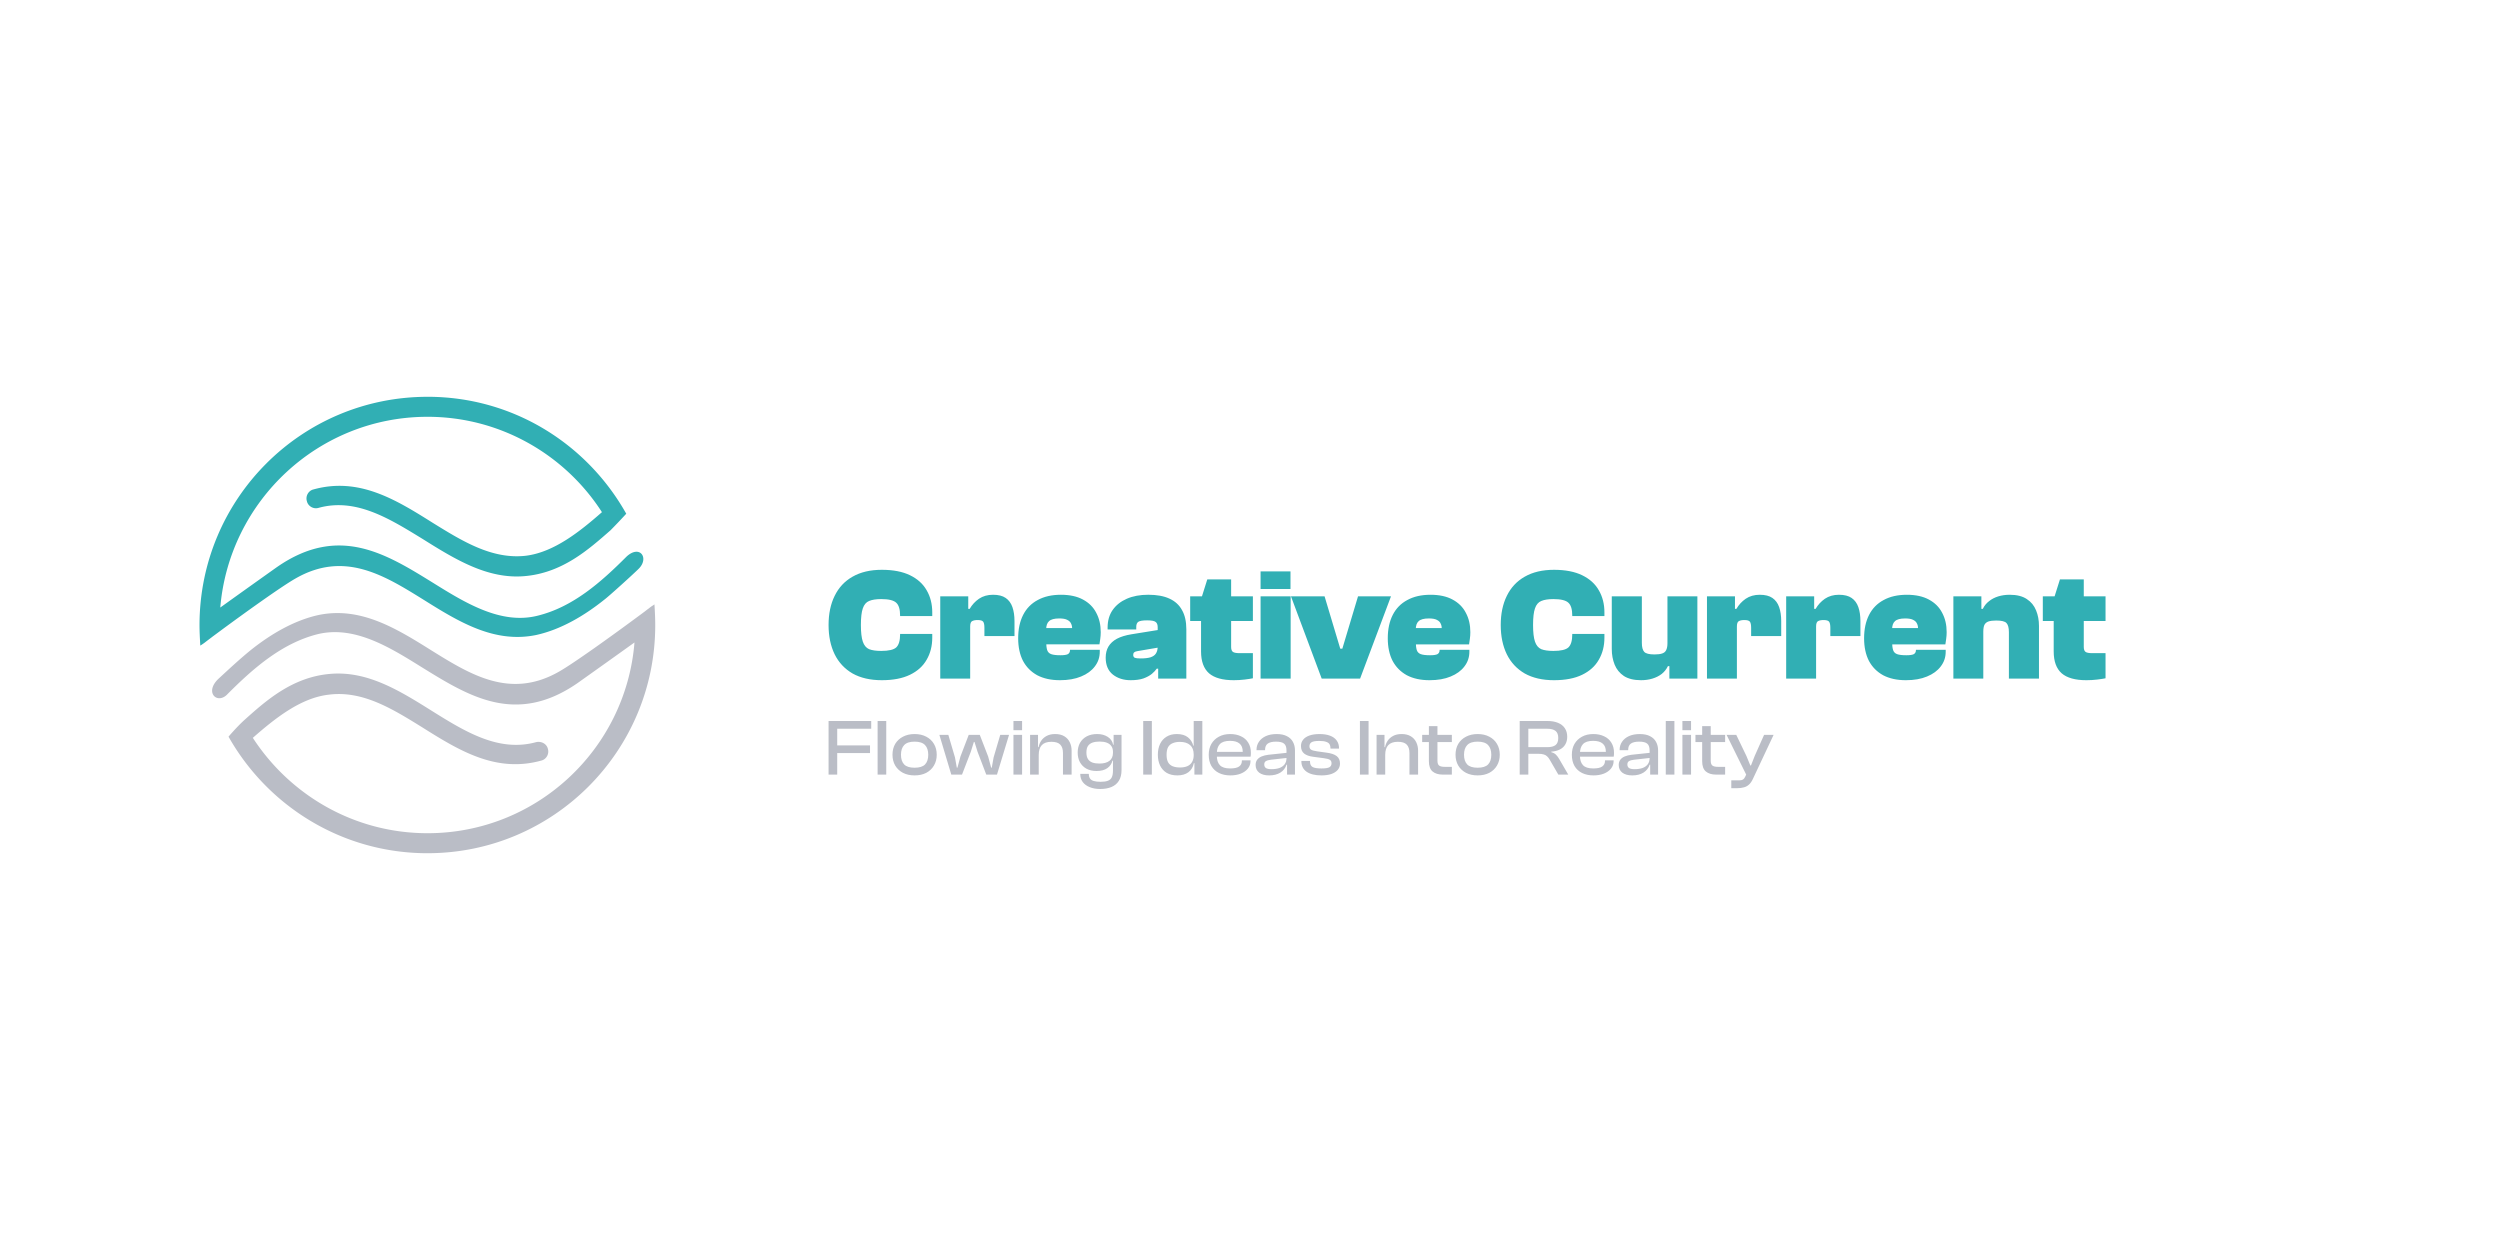 <svg xmlns="http://www.w3.org/2000/svg" width="500" height="250" data-name="Layer 1"><path fill="none" d="M0 0h500v250H0z" data-name="BG white"/><g fill-rule="evenodd" stroke-width="0"><path fill="#31afb4" d="M85.515 79.357c17.084 0 31.897 9.418 39.735 23.39a128.086 128.086 0 0 1-3.134 3.298c-4.39 3.844-9.643 8.555-17.243 9.185-7.369.627-13.873-3.378-20.376-7.457-6.662-4.082-13.324-8.245-20.768-6.204-1.02.316-2.116-.311-2.352-1.334-.313-1.018.314-2.119 1.33-2.352 9.092-2.512 16.458 2.039 23.824 6.67 5.958 3.69 11.915 7.377 18.654 6.594 5.64-.707 10.816-4.867 15.204-8.714-7.366-11.461-20.299-19.074-34.876-19.074-21.785 0-39.654 16.798-41.457 38.15 4.154-2.985 11.208-8.01 11.443-8.165 12.303-8.476 21.707-2.59 31.112 3.22 6.426 4.002 13.56 8.398 20.845 6.592 7.13-1.728 12.775-6.75 17.87-11.853 2.665-2.432 4.545.316 2.43 2.432-1.018 1.024-6.035 5.574-6.898 6.204-3.92 3.14-8.62 5.963-13.637 7.064-8.384 1.727-15.515-2.671-22.648-7.144-7.836-4.865-15.754-9.734-25.472-4.16-2.898 1.647-10.42 7.064-15.203 10.597l-1.487 1.101-1.647 1.254-.705.471c-.078-1.333-.158-2.748-.158-4.082 0-25.276 20.38-45.68 45.612-45.68z"/><path fill="#babdc6" d="M85.515 170.645c-17.084 0-31.972-9.42-39.81-23.315 1.018-1.175 2.036-2.277 3.134-3.295 4.388-3.927 9.638-8.635 17.24-9.262 7.446-.628 13.872 3.375 20.38 7.457 6.658 4.157 13.32 8.24 20.763 6.199 1.021-.236 2.116.316 2.352 1.333.314 1.024-.313 2.122-1.33 2.357-9.092 2.513-16.458-2.04-23.827-6.672-5.955-3.688-11.909-7.38-18.648-6.514-5.644.63-10.816 4.787-15.204 8.634 7.444 11.459 20.296 19.074 34.95 19.074 21.789 0 39.655-16.798 41.38-38.146a2568.234 2568.234 0 0 1-11.443 8.162c-12.303 8.478-21.707 2.59-31.109-3.217-6.428-4.005-13.481-8.4-20.847-6.595-7.133 1.806-12.853 6.83-17.947 11.93-2.039 2.278-4.86-.313-1.722-3.139 2.035-1.883 4.151-3.847 6.267-5.572 3.92-3.14 8.62-5.967 13.637-7.066 8.387-1.724 15.517 2.668 22.648 7.144 7.837 4.867 15.753 9.732 25.468 4.16 2.901-1.65 10.426-7.066 15.204-10.597l1.49-1.099 1.647-1.256.705-.471c.08 1.336.155 2.748.155 4.16 0 25.195-20.373 45.605-45.53 45.605z"/></g><path fill="#31afb4" d="M176.37 136.04q-3.456 0-5.856-1.344-2.368-1.376-3.584-3.84-1.216-2.496-1.216-5.856t1.216-5.824q1.216-2.496 3.584-3.84 2.4-1.376 5.856-1.376 3.392 0 5.632 1.088 2.24 1.088 3.328 3.008 1.12 1.92 1.12 4.416v.736h-6.432v-.096q0-1.856-.768-2.56-.768-.736-3.008-.736-1.536 0-2.432.384-.864.352-1.248 1.472-.384 1.088-.384 3.328 0 2.208.384 3.328.384 1.12 1.248 1.504.896.352 2.432.352 2.24 0 3.008-.704.768-.736.768-2.592v-.096h6.432v.736q0 2.496-1.12 4.416-1.088 1.92-3.328 3.008-2.24 1.088-5.632 1.088zm17.664-.32h-5.984v-16.448h5.6v4.672l.384.16zm0-10.4h-1.216v-3.552h1.12q.704-1.216 1.856-2.016 1.184-.8 2.816-.8 1.6 0 2.528.64.928.64 1.344 1.824.416 1.184.416 2.816v2.976h-6.016v-1.632q0-.928-.256-1.248-.256-.32-1.088-.32-.736 0-1.12.224-.384.192-.384 1.088zm17.952 10.72q-2.656 0-4.544-.992-1.856-1.024-2.848-2.88-.96-1.888-.96-4.512 0-2.72.992-4.672.992-1.952 2.912-2.976 1.92-1.056 4.64-1.056 2.656 0 4.416.96 1.792.96 2.656 2.656.896 1.664.896 3.872 0 .672-.096 1.344t-.16 1.088h-13.696v-3.264h8.48l-.256.16q.032-.576-.192-1.024-.192-.48-.768-.768-.544-.288-1.6-.288-1.472 0-2.048.544-.576.512-.576 1.664v2.272q0 1.184.192 1.824.192.608.8.832.608.224 1.856.224 1.088 0 1.504-.224.416-.256.416-.8v-.064h5.952v.384q0 1.664-.992 2.944-.96 1.28-2.752 2.016-1.76.736-4.224.736zm25.28-.32h-5.632v-2.496l-.096-1.024v-6.752q0-.768-.416-1.056-.384-.32-1.696-.32-1.312 0-1.76.288-.416.288-.416 1.024v.512h-5.728v-.384q0-2.048.992-3.488 1.024-1.472 2.848-2.272 1.824-.8 4.288-.8 2.56 0 4.224.768 1.696.768 2.528 2.304.864 1.504.864 3.84zm-11.136.32q-2.112 0-3.552-1.12-1.44-1.152-1.44-3.392 0-1.28.544-2.208.576-.96 1.696-1.568 1.152-.608 2.912-.896l5.568-.896v3.52l-4.32.736q-.48.064-.704.256-.192.16-.192.512 0 .416.32.576.32.128 1.152.128 1.248 0 1.984-.224.768-.256 1.088-.768.352-.544.352-1.408l.448 4.448h-.64q-.352.512-.992 1.056-.64.512-1.664.896-1.024.352-2.56.352zm20.608 0q-3.328 0-4.928-1.376-1.6-1.408-1.6-4.384v-10.432l1.248-3.968h4.768v13.504q0 .736.352.992t1.376.256h2.624v5.024q-.608.128-1.664.256t-2.176.128zm3.84-11.84h-12.544v-4.928h12.544zm7.52-6.4h-5.984v-3.52h5.984zm.032 17.92h-6.016v-16.448h6.016zm13.888 0h-7.68l-6.144-16.448h6.72l3.136 10.464h.416l3.136-10.464h6.592zm13.888.32q-2.656 0-4.544-.992-1.856-1.024-2.848-2.88-.96-1.888-.96-4.512 0-2.72.992-4.672.992-1.952 2.912-2.976 1.92-1.056 4.64-1.056 2.656 0 4.416.96 1.792.96 2.656 2.656.896 1.664.896 3.872 0 .672-.096 1.344t-.16 1.088h-13.696v-3.264h8.48l-.256.16q.032-.576-.192-1.024-.192-.48-.768-.768-.544-.288-1.6-.288-1.472 0-2.048.544-.576.512-.576 1.664v2.272q0 1.184.192 1.824.192.608.8.832.608.224 1.856.224 1.088 0 1.504-.224.416-.256.416-.8v-.064h5.952v.384q0 1.664-.992 2.944-.96 1.28-2.752 2.016-1.76.736-4.224.736zm24.896 0q-3.456 0-5.856-1.344-2.368-1.376-3.584-3.84-1.216-2.496-1.216-5.856t1.216-5.824q1.216-2.496 3.584-3.84 2.4-1.376 5.856-1.376 3.392 0 5.632 1.088 2.24 1.088 3.328 3.008 1.12 1.92 1.12 4.416v.736h-6.432v-.096q0-1.856-.768-2.56-.768-.736-3.008-.736-1.536 0-2.432.384-.864.352-1.248 1.472-.384 1.088-.384 3.328 0 2.208.384 3.328.384 1.12 1.248 1.504.896.352 2.432.352 2.24 0 3.008-.704.768-.736.768-2.592v-.096h6.432v.736q0 2.496-1.12 4.416-1.088 1.92-3.328 3.008-2.24 1.088-5.632 1.088zm17.408 0q-2.112 0-3.424-.832-1.28-.864-1.856-2.272-.576-1.44-.576-3.136v-10.528h6.016v9.28q0 1.312.48 1.824t2.048.512q.992 0 1.536-.192.576-.192.8-.672.256-.512.256-1.376h.96v4.576h-.864q-.448.928-1.248 1.568-.8.608-1.856.928-1.056.32-2.272.32zm11.264-.32h-5.6v-4.512l-.384-.16v-11.776h5.984zm7.904 0h-5.984v-16.448h5.6v4.672l.384.16zm0-10.4h-1.216v-3.552h1.12q.704-1.216 1.856-2.016 1.184-.8 2.816-.8 1.6 0 2.528.64.928.64 1.344 1.824.416 1.184.416 2.816v2.976h-6.016v-1.632q0-.928-.256-1.248-.256-.32-1.088-.32-.736 0-1.12.224-.384.192-.384 1.088zm15.84 10.4h-5.984v-16.448h5.6v4.672l.384.16zm0-10.4h-1.216v-3.552h1.12q.704-1.216 1.856-2.016 1.184-.8 2.816-.8 1.6 0 2.528.64.928.64 1.344 1.824.416 1.184.416 2.816v2.976h-6.016v-1.632q0-.928-.256-1.248-.256-.32-1.088-.32-.736 0-1.12.224-.384.192-.384 1.088zm17.952 10.72q-2.656 0-4.544-.992-1.856-1.024-2.848-2.88-.96-1.888-.96-4.512 0-2.72.992-4.672.992-1.952 2.912-2.976 1.92-1.056 4.64-1.056 2.656 0 4.416.96 1.792.96 2.656 2.656.896 1.664.896 3.872 0 .672-.096 1.344t-.16 1.088h-13.696v-3.264h8.48l-.256.16q.032-.576-.192-1.024-.192-.48-.768-.768-.544-.288-1.6-.288-1.472 0-2.048.544-.576.512-.576 1.664v2.272q0 1.184.192 1.824.192.608.8.832.608.224 1.856.224 1.088 0 1.504-.224.416-.256.416-.8v-.064h5.952v.384q0 1.664-.992 2.944-.96 1.28-2.752 2.016-1.76.736-4.224.736zm26.624-.32h-6.016v-9.28q0-1.312-.48-1.824-.448-.512-2.048-.512-.992 0-1.568.192-.544.192-.8.672-.224.48-.224 1.376h-.96v-4.576h.864q.448-.928 1.248-1.536.8-.64 1.856-.96 1.056-.32 2.272-.32 2.144 0 3.424.864 1.28.832 1.856 2.272.576 1.408.576 3.104zm-11.136 0h-5.984v-16.448h5.6v4.512l.384.16zm20.608.32q-3.328 0-4.928-1.376-1.6-1.408-1.6-4.384v-10.432l1.248-3.968h4.768v13.504q0 .736.352.992t1.376.256h2.624v5.024q-.608.128-1.664.256t-2.176.128zm3.84-11.84h-12.544v-4.928h12.544z" aria-label="Creative Current" font-family="Clash Grotesk Variable" font-size="32" font-weight="700" style="-inkscape-font-specification:&quot;Clash Grotesk Variable Bold&quot;"/><path fill="#babdc6" d="M167.442 154.92h-1.728V144.2h1.728zm6.56-4.304h-7.76v-1.536h7.76zm.24-4.864h-8V144.2h8zm3.008 9.168h-1.728V144.2h1.728zm5.664.16q-1.312 0-2.32-.512-.992-.528-1.552-1.456-.544-.944-.544-2.16 0-1.248.544-2.176.56-.928 1.552-1.44 1.008-.528 2.32-.528 1.344 0 2.336.528.992.512 1.536 1.44.56.928.56 2.176 0 1.216-.56 2.16-.544.928-1.536 1.456-.992.512-2.336.512zm0-1.536q1.456 0 2.096-.656.64-.672.64-1.936 0-1.264-.64-1.936-.64-.688-2.096-.688-1.44 0-2.08.688-.64.672-.64 1.936 0 1.264.64 1.936.64.656 2.08.656zm9.488 1.376h-2.144l-2.384-7.952h1.792l1.328 4.512.368 2.048h.128l.592-2.208 1.664-4.352h2.208l1.68 4.352.592 2.208h.128l.368-2.048 1.328-4.512h1.76l-2.416 7.952h-2.144l-1.744-4.576-.608-1.952h-.128l-.608 1.952zm12.016 0h-1.728v-7.952h1.728zm0-8.88h-1.728v-1.84h1.728zm9.904 8.88h-1.728v-4.32q0-1.12-.544-1.68-.528-.56-1.776-.56-1.296 0-1.92.672-.608.656-.608 1.952l-.304.016-.08-1.568h.352q.128-.672.512-1.264.4-.608 1.088-.976.704-.384 1.712-.384 1.104 0 1.84.448t1.088 1.2q.368.752.368 1.68zm-6.576 0h-1.728v-7.952h1.584v2.496l.144.08zm12.288 2.88q-1.184 0-2.08-.368-.896-.352-1.408-1.024-.496-.672-.496-1.632h1.712q0 .576.24.928.24.352.752.496.528.16 1.376.16.912 0 1.44-.208.544-.192.784-.688.24-.496.24-1.376v-4.656l.128-.112v-2.352h1.584v7.024q0 1.328-.528 2.16-.528.848-1.488 1.248t-2.256.4zm-.72-3.6q-1.184 0-2.032-.464-.832-.464-1.296-1.296-.448-.832-.448-1.936t.464-1.936q.48-.832 1.344-1.296.88-.464 2.08-.464 1.248 0 2.112.56.88.544 1.088 1.584h.368l-.096 1.392h-.304q0-.672-.32-1.12-.32-.464-.912-.688-.592-.224-1.44-.224-.816 0-1.424.208-.592.208-.912.688-.304.464-.304 1.296 0 .816.304 1.296.304.48.88.704.592.208 1.408.208 1.312 0 2.016-.544t.704-1.6h.304v1.568h-.416q-.208.912-1.008 1.488t-2.16.576zm11.056.72h-1.728V144.2h1.728zm5.104.16q-1.264 0-2.144-.512-.864-.528-1.312-1.456-.448-.944-.448-2.16 0-1.248.448-2.176.448-.928 1.296-1.44.848-.528 2.048-.528 1.408 0 2.224.656.816.656 1.056 1.664h.4v1.776h-.304q0-1.264-.72-1.888-.72-.64-2.048-.64-.816 0-1.424.256-.608.24-.928.8-.304.56-.304 1.52 0 .944.304 1.504.32.56.928.8.608.24 1.456.24t1.456-.256q.624-.272.944-.832.336-.56.336-1.376h.304l.112 1.6h-.384q-.24 1.184-1.104 1.824-.848.624-2.192.624zm4.992-.16h-1.584v-2.496l-.144-.208V144.2h1.728zm5.6.16q-1.296 0-2.272-.48-.976-.48-1.52-1.408-.528-.928-.528-2.24 0-1.248.528-2.176.544-.928 1.504-1.44.96-.528 2.256-.528 1.232 0 2.16.448.944.432 1.456 1.28.528.832.528 2.048 0 .208-.016.4-.016.176-.048.352h-7.264v-.96h6.128l-.448.592q.016-.16.016-.304v-.32q0-1.104-.64-1.632-.624-.544-1.904-.544-1.424 0-2.032.656-.608.656-.608 1.888v.416q0 1.248.608 1.904.608.656 2.048.656 1.248 0 1.792-.384.56-.4.56-1.104v-.128h1.728v.144q0 .848-.528 1.504-.512.64-1.424 1.008-.896.352-2.08.352zm12.928-.16h-1.584v-2.048l-.112-.048v-2.72q0-.992-.48-1.376-.464-.4-1.616-.4-1.104 0-1.648.384-.544.384-.544 1.264v.064h-1.712v-.064q0-.912.48-1.616.48-.72 1.376-1.136.912-.416 2.176-.416 1.264 0 2.064.432.816.416 1.2 1.152.4.736.4 1.696zm-5.184.16q-1.232 0-1.968-.544-.72-.56-.72-1.536 0-.624.304-1.04.32-.432.896-.672.576-.24 1.36-.336l3.776-.4v1.024l-3.28.368q-.672.08-1.008.288-.32.192-.32.656 0 .48.336.72.352.224 1.088.224.912 0 1.584-.224.672-.24 1.056-.736t.384-1.28l.224.032v1.312h-.224q-.32 1.008-1.232 1.584-.896.56-2.256.56zm10.48 0q-1.92 0-2.976-.736-1.04-.736-1.04-2.112v-.048h1.728v.128q0 .784.512 1.088.528.288 1.776.288 1.168 0 1.584-.24.432-.256.432-.784 0-.496-.336-.704-.32-.208-1.184-.32l-2.176-.288q-1.136-.144-1.776-.64-.64-.512-.64-1.52 0-.704.416-1.232.416-.544 1.248-.848.832-.304 2.048-.304 1.216 0 2.08.32.88.32 1.344.96.48.64.48 1.584v.048h-1.712v-.096q0-.464-.192-.784t-.688-.48q-.48-.176-1.36-.176-1.104 0-1.536.256-.432.256-.432.816 0 .464.32.672.32.208 1.2.336l1.84.256q1.408.176 2.08.688.672.512.672 1.504 0 .736-.464 1.28-.464.528-1.296.816-.832.272-1.952.272zm9.424-.16h-1.728V144.2h1.728zm9.904 0h-1.728v-4.32q0-1.12-.544-1.68-.528-.56-1.776-.56-1.296 0-1.92.672-.608.656-.608 1.952l-.304.016-.08-1.568h.352q.128-.672.512-1.264.4-.608 1.088-.976.704-.384 1.712-.384 1.104 0 1.84.448t1.088 1.2q.368.752.368 1.68zm-6.576 0h-1.728v-7.952h1.584v2.496l.144.08zm13.328 0h-1.824q-1.28 0-2.032-.624-.736-.624-.736-2.064v-7.008h1.712v6.912q0 .736.352.992.352.24 1.088.24h1.44zm0-6.512h-5.936v-1.44h5.936zm5.152 6.672q-1.312 0-2.32-.512-.992-.528-1.552-1.456-.544-.944-.544-2.16 0-1.248.544-2.176.56-.928 1.552-1.44 1.008-.528 2.32-.528 1.344 0 2.336.528.992.512 1.536 1.44.56.928.56 2.176 0 1.216-.56 2.16-.544.928-1.536 1.456-.992.512-2.336.512zm0-1.536q1.456 0 2.096-.656.64-.672.64-1.936 0-1.264-.64-1.936-.64-.688-2.096-.688-1.44 0-2.08.688-.64.672-.64 1.936 0 1.264.64 1.936.64.656 2.08.656zm10.144 1.376h-1.728V144.2h5.568q1.216 0 2.096.368.896.368 1.36 1.072.48.704.48 1.712 0 .896-.384 1.536-.368.64-1.088 1.008-.704.368-1.712.432v.112q.624.16.96.528.352.352.64.864l1.792 3.088h-1.984l-1.712-2.96q-.24-.432-.528-.688-.272-.272-.688-.384-.416-.128-1.104-.128h-1.968zm0-9.168v3.68h3.824q1.072 0 1.616-.416t.544-1.424q0-.976-.544-1.408-.544-.432-1.616-.432zm13.024 9.328q-1.296 0-2.272-.48-.976-.48-1.52-1.408-.528-.928-.528-2.24 0-1.248.528-2.176.544-.928 1.504-1.44.96-.528 2.256-.528 1.232 0 2.16.448.944.432 1.456 1.28.528.832.528 2.048 0 .208-.016.4-.016.176-.048.352h-7.264v-.96h6.128l-.448.592q.016-.16.016-.304v-.32q0-1.104-.64-1.632-.624-.544-1.904-.544-1.424 0-2.032.656-.608.656-.608 1.888v.416q0 1.248.608 1.904.608.656 2.048.656 1.248 0 1.792-.384.56-.4.56-1.104v-.128h1.728v.144q0 .848-.528 1.504-.512.64-1.424 1.008-.896.352-2.08.352zm12.928-.16h-1.584v-2.048l-.112-.048v-2.72q0-.992-.48-1.376-.464-.4-1.616-.4-1.104 0-1.648.384-.544.384-.544 1.264v.064h-1.712v-.064q0-.912.48-1.616.48-.72 1.376-1.136.912-.416 2.176-.416 1.264 0 2.064.432.816.416 1.2 1.152.4.736.4 1.696zm-5.184.16q-1.232 0-1.968-.544-.72-.56-.72-1.536 0-.624.304-1.04.32-.432.896-.672.576-.24 1.36-.336l3.776-.4v1.024l-3.28.368q-.672.08-1.008.288-.32.192-.32.656 0 .48.336.72.352.224 1.088.224.912 0 1.584-.224.672-.24 1.056-.736t.384-1.28l.224.032v1.312h-.224q-.32 1.008-1.232 1.584-.896.56-2.256.56zm8.448-.16h-1.728V144.2h1.728zm3.328 0h-1.728v-7.952h1.728zm0-8.88h-1.728v-1.84h1.728zm6.816 8.88h-1.824q-1.28 0-2.032-.624-.736-.624-.736-2.064v-7.008h1.712v6.912q0 .736.352.992.352.24 1.088.24h1.44zm0-6.512h-5.936v-1.44h5.936zm2.368 9.232h-1.136v-1.568h1.552q.528 0 .784-.176.272-.16.448-.56l.496-1.072-.192.88-4.032-8.176h1.936l2.032 4.224.784 1.904h.128l.752-1.92 1.872-4.208h1.904l-4.144 8.816q-.32.704-.752 1.104-.432.416-1.024.576-.592.176-1.408.176z" aria-label="Flowing Ideas Into Reality" font-family="Clash Display Variable" font-size="16" font-weight="500" style="-inkscape-font-specification:&quot;Clash Display Variable Medium&quot;"/></svg>